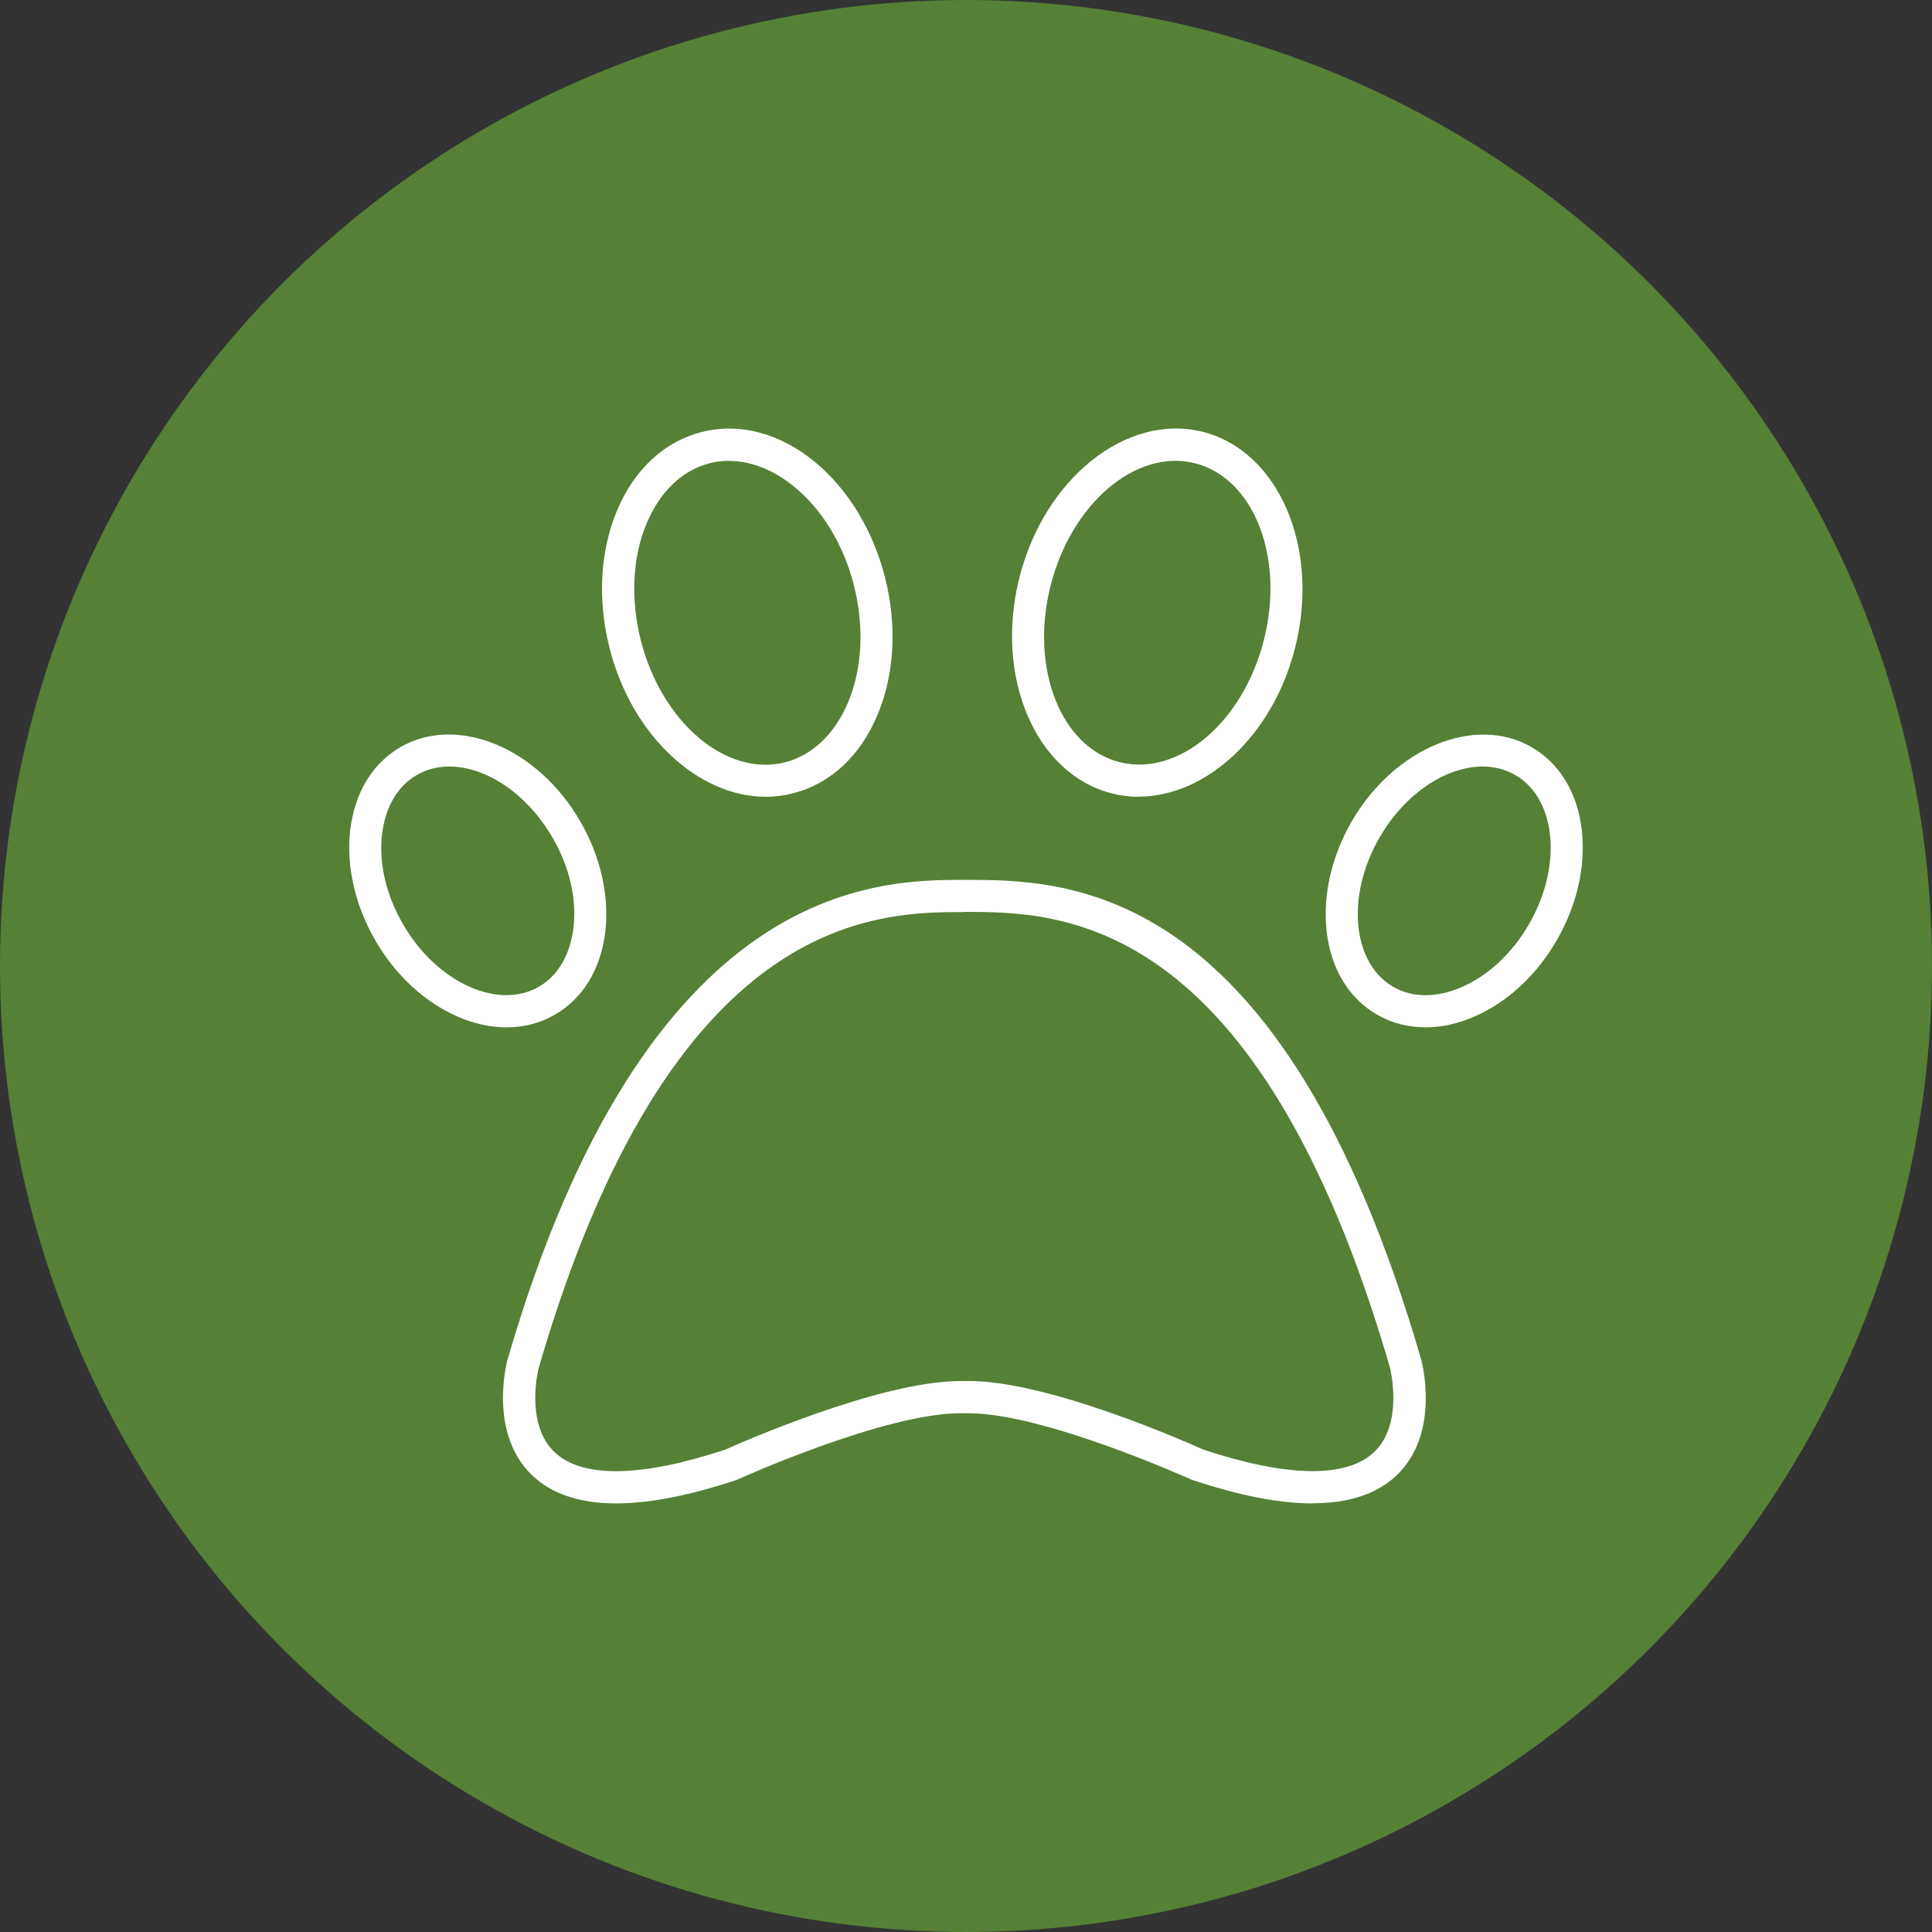 <?xml version="1.0" encoding="UTF-8"?><svg id="b" xmlns="http://www.w3.org/2000/svg" width="120" height="120" viewBox="0 0 120 120"><rect x="0" y="0" width="120" height="120" fill="#333333" stroke="none"/><circle cx="60" cy="60" r="60" fill="#558035" stroke-width="0"/><path d="m47.57,49.49c-4.2,0-8.35-3.81-9.72-9.28-.74-2.95-.58-5.94.45-8.44,1.07-2.6,2.96-4.35,5.3-4.94,2.34-.59,4.83.07,7,1.85,2.08,1.71,3.64,4.28,4.38,7.22h0c.74,2.95.58,5.94-.45,8.44-1.07,2.6-2.95,4.35-5.3,4.94-.55.14-1.11.21-1.67.21Zm-2.28-20.87c-.41,0-.81.05-1.2.15-1.71.43-3.11,1.77-3.94,3.77-.87,2.1-.99,4.65-.36,7.19,1.29,5.12,5.3,8.54,8.96,7.62,1.71-.43,3.11-1.77,3.94-3.76.87-2.1.99-4.65.36-7.19h0c-.64-2.53-1.95-4.72-3.71-6.16-1.29-1.06-2.69-1.61-4.05-1.61Z" fill="#fff" stroke-width="0"/><path d="m70.73,49.49c-.56,0-1.11-.07-1.67-.21-4.72-1.19-7.3-7.19-5.75-13.38h0c1.55-6.19,6.67-10.26,11.39-9.08,4.72,1.19,7.3,7.19,5.75,13.38-1.37,5.47-5.52,9.28-9.72,9.28Zm-5.48-13.1h0c-1.29,5.12.64,10.03,4.3,10.95,3.66.92,7.68-2.5,8.96-7.62,1.29-5.12-.64-10.03-4.3-10.95-3.65-.91-7.67,2.5-8.96,7.62Z" fill="#fff" stroke-width="0"/><path d="m88.54,63.81c-1.07,0-2.1-.26-3.01-.79-1.75-1.01-2.87-2.85-3.13-5.18-.25-2.22.3-4.64,1.55-6.81,2.65-4.58,7.66-6.65,11.17-4.63,1.75,1.01,2.87,2.85,3.13,5.18.25,2.22-.3,4.64-1.55,6.81s-3.07,3.86-5.12,4.75c-1.03.45-2.06.67-3.04.67Zm3.55-16.2c-2.26,0-4.83,1.67-6.41,4.42-1.04,1.8-1.5,3.79-1.3,5.58.19,1.68.96,2.99,2.15,3.68,1.19.69,2.7.7,4.26.02,1.66-.72,3.14-2.11,4.18-3.91,1.04-1.8,1.5-3.79,1.3-5.58-.19-1.68-.96-2.99-2.15-3.68-.62-.36-1.31-.53-2.03-.53Z" fill="#fff" stroke-width="0"/><path d="m31.46,63.81c-.99,0-2.02-.22-3.04-.67-2.05-.89-3.87-2.58-5.12-4.75s-1.8-4.59-1.55-6.81c.27-2.33,1.38-4.17,3.13-5.18,3.52-2.03,8.53.04,11.17,4.63,1.25,2.17,1.8,4.59,1.55,6.81-.27,2.33-1.38,4.17-3.13,5.18-.91.53-1.94.79-3.01.79Zm-3.55-16.2c-.72,0-1.41.17-2.03.53-1.19.69-1.95,1.99-2.15,3.68-.21,1.79.25,3.78,1.3,5.58,1.04,1.8,2.53,3.19,4.18,3.91,1.55.67,3.06.67,4.26-.02,1.19-.69,1.95-1.99,2.15-3.68.21-1.79-.25-3.78-1.3-5.58-1.59-2.75-4.15-4.42-6.41-4.42Z" fill="#fff" stroke-width="0"/><path d="m81.53,93.38c-2.07,0-4.57-.49-7.48-1.46l-.1-.04c-.09-.04-9.1-4.1-13.77-4.1-.08,0-.17,0-.25,0h-.03s-.03,0-.03,0c-.08,0-.17,0-.25,0-4.67,0-13.68,4.05-13.77,4.1l-.1.04c-6.08,2.03-10.34,1.94-12.67-.26-2.76-2.6-1.61-7.02-1.56-7.2,8.65-29.81,22.98-29.81,28.38-29.81,6.4,0,19.73,0,28.37,29.79.06.21,1.21,4.62-1.55,7.22-1.21,1.14-2.95,1.71-5.19,1.71Zm-21.63-36.73c-5.45,0-18.22,0-26.45,28.35,0,.01-.88,3.44,1.01,5.21,1.73,1.62,5.39,1.55,10.61-.18.82-.37,9.58-4.25,14.56-4.25.09,0,.18,0,.26,0,4.94-.16,14,3.87,14.83,4.25,5.22,1.73,8.88,1.79,10.61.18,1.89-1.77,1.01-5.2,1.01-5.24-8.22-28.33-20.53-28.33-26.45-28.33Z" fill="#fff" stroke-width="0"/></svg>